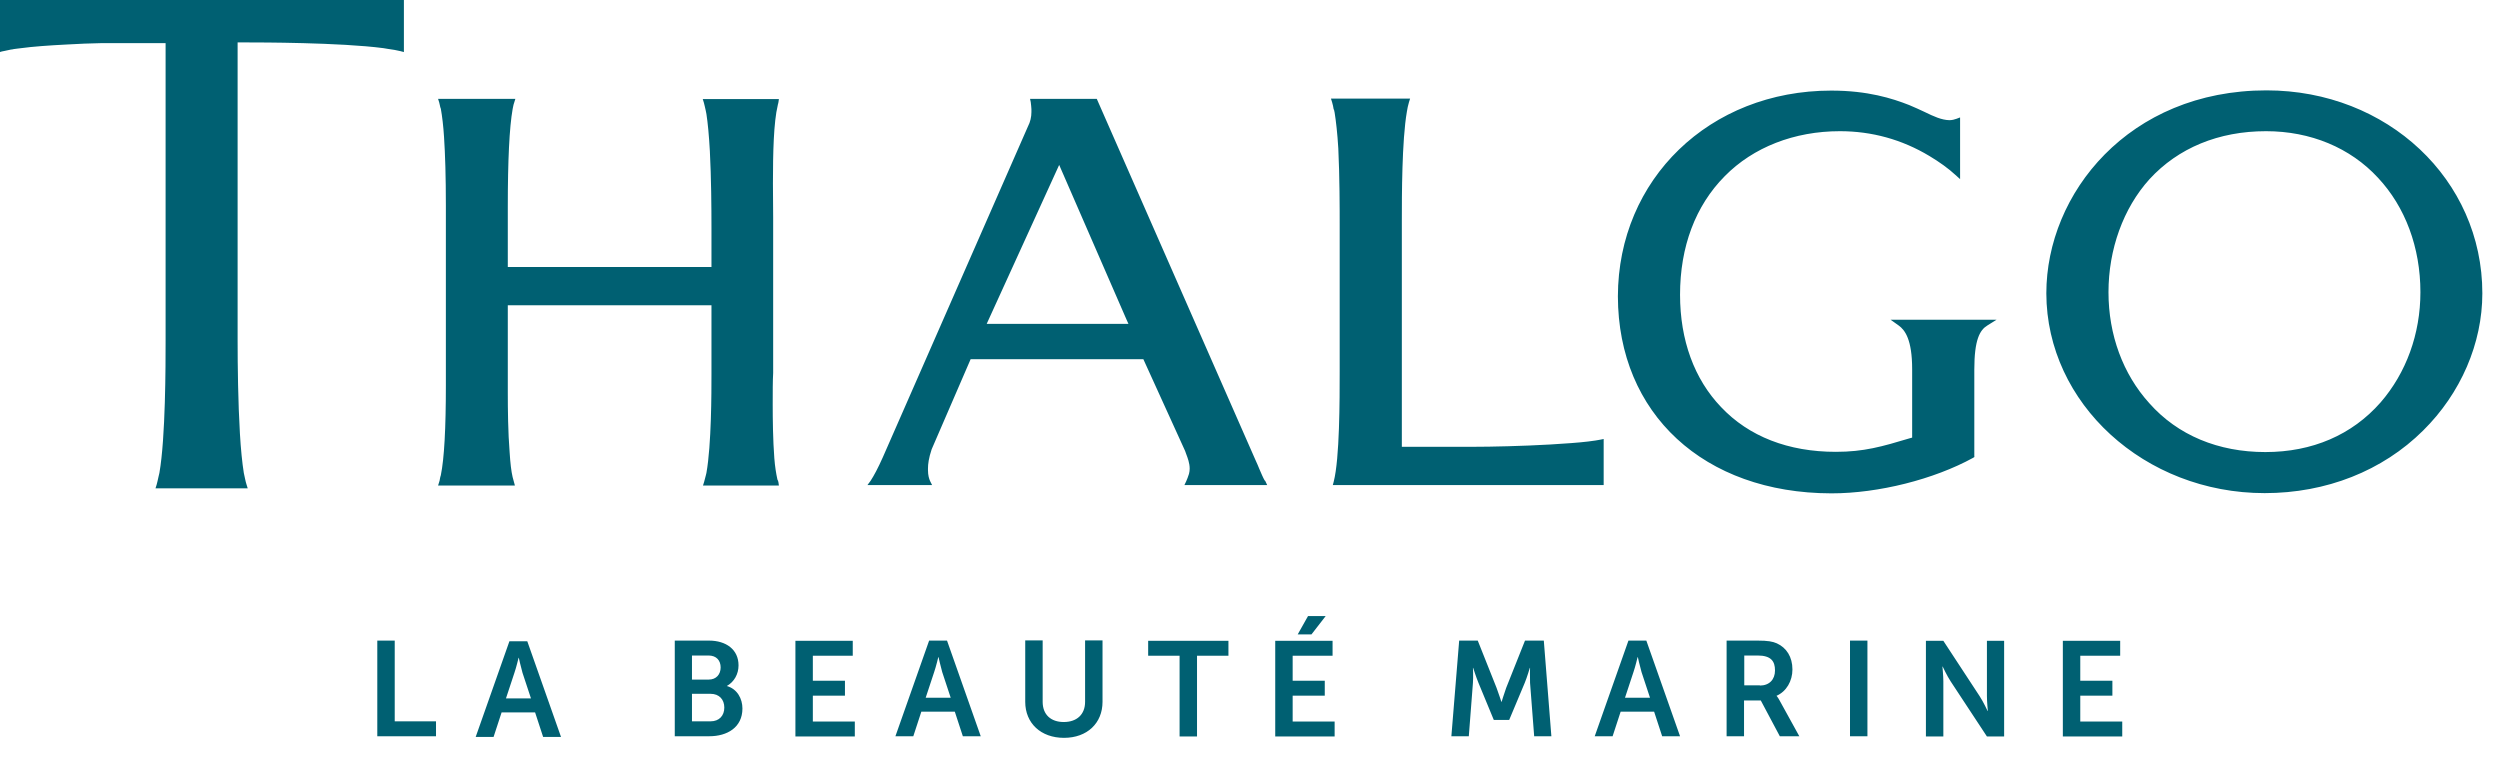 <svg viewBox="0 0 109 33" fill="none" xmlns="http://www.w3.org/2000/svg">
<g clip-path="url(#clip0_823_5038)">
<path d="M98.82 3.94C92.81 3.94 89.22 8.44 89.22 12.79C89.23 17.59 93.5 21.5 98.74 21.5C101.42 21.5 103.88 20.53 105.65 18.77C107.29 17.15 108.23 14.97 108.23 12.79C108.23 7.83 104.09 3.94 98.82 3.94ZM103.79 17.55C102.55 18.96 100.82 19.71 98.77 19.71C96.72 19.71 94.95 18.98 93.71 17.58C92.56 16.31 91.93 14.6 91.93 12.74C91.93 10.88 92.57 9.08 93.72 7.81C94.97 6.45 96.73 5.72 98.8 5.72C100.74 5.72 102.47 6.44 103.68 7.75C104.87 9.02 105.53 10.79 105.53 12.74C105.53 14.56 104.91 16.26 103.79 17.55ZM31.69 29.91C32.01 29.73 32.2 29.39 32.2 29.01C32.2 28.32 31.66 27.93 30.91 27.93H29.42V32.1H30.93C31.7 32.1 32.37 31.72 32.37 30.89C32.37 30.47 32.15 30.04 31.69 29.91ZM30.17 28.58H30.89C31.24 28.58 31.42 28.8 31.42 29.1C31.42 29.4 31.23 29.63 30.9 29.63H30.17V28.58ZM30.98 31.45H30.17V30.25H30.98C31.36 30.25 31.58 30.5 31.58 30.85C31.58 31.2 31.36 31.45 30.98 31.45ZM77.45 30.34C77.89 30.15 78.15 29.69 78.15 29.19C78.15 28.64 77.89 28.24 77.47 28.05C77.29 27.97 77.08 27.93 76.63 27.93H75.28V32.1H76.04V30.54H76.77L77.6 32.1H78.45L77.59 30.54C77.51 30.39 77.45 30.33 77.45 30.33M76.73 29.88H76.05V28.58H76.63C77.22 28.58 77.39 28.83 77.39 29.23C77.39 29.63 77.14 29.89 76.73 29.89M33.9 20.93C33.9 20.93 33.9 20.9 33.89 20.88C33.84 20.65 33.79 20.36 33.76 19.97C33.7 19.18 33.69 18.27 33.69 17.64C33.69 17.09 33.69 16.6 33.71 16.26C33.71 16.08 33.71 15.93 33.71 15.85V10.24C33.71 10.05 33.71 9.79 33.71 9.49C33.71 9.06 33.7 8.54 33.7 8C33.7 6.66 33.73 5.33 33.91 4.59C33.91 4.58 33.91 4.56 33.92 4.55C33.92 4.52 33.94 4.49 33.94 4.46L33.96 4.32H30.64L30.69 4.48C30.72 4.58 30.74 4.7 30.77 4.82L30.8 4.97C30.86 5.36 30.91 5.88 30.95 6.59C31.01 7.76 31.02 9.05 31.02 9.93V11.64H22.14V9.94C22.14 9.7 22.14 9.38 22.14 9.03C22.14 6.98 22.21 5.55 22.35 4.76L22.37 4.66C22.38 4.59 22.4 4.53 22.42 4.47L22.47 4.31H19.1L19.15 4.47C19.15 4.47 19.17 4.56 19.18 4.6C19.19 4.65 19.2 4.7 19.22 4.74C19.28 5.07 19.33 5.5 19.36 5.97C19.41 6.73 19.44 7.71 19.44 8.97C19.44 9.27 19.44 9.55 19.44 9.79C19.44 9.96 19.44 10.12 19.44 10.24V16.09C19.44 16.27 19.44 16.51 19.44 16.79C19.44 18.67 19.37 19.99 19.22 20.72C19.2 20.77 19.19 20.83 19.18 20.88C19.18 20.92 19.16 20.97 19.15 21.01L19.1 21.17H22.45L22.35 20.8C22.29 20.54 22.25 20.2 22.22 19.72C22.15 18.86 22.14 17.83 22.14 17.12C22.14 16.82 22.14 16.54 22.14 16.32C22.14 16.17 22.14 16.04 22.14 15.95V13.31H31.02V16.32C31.02 17.08 31.02 19.39 30.8 20.62C30.78 20.69 30.77 20.76 30.75 20.82C30.73 20.89 30.72 20.95 30.7 21.01L30.65 21.17H33.96L33.94 21.03C33.94 21.03 33.93 20.98 33.92 20.95M22.21 27.96L20.74 32.13H21.52L21.87 31.06H23.33L23.68 32.13H24.46L22.99 27.96H22.2H22.21ZM22.06 30.45L22.43 29.33C22.51 29.1 22.61 28.68 22.61 28.68H22.62C22.62 28.68 22.71 29.09 22.78 29.33L23.15 30.45H22.06ZM58.16 4.77L58.19 4.91C58.25 5.29 58.31 5.8 58.35 6.47C58.41 7.71 58.41 9.15 58.41 9.77V16.2C58.41 17.43 58.41 19.99 58.15 21L58.11 21.15H69.92V19.14L69.77 19.17C69.68 19.19 69.49 19.22 69.24 19.25C68.83 19.3 68.26 19.34 67.59 19.38C66.38 19.45 65 19.48 64.26 19.48H61.12V9.61C61.12 8.57 61.12 6.13 61.34 4.87C61.36 4.74 61.39 4.59 61.43 4.46L61.48 4.3H58.03L58.08 4.46C58.11 4.55 58.13 4.66 58.15 4.78M57.8 26.86H57.03L56.58 27.66H57.18L57.8 26.86ZM10.84 1.85C11.24 1.85 14.83 1.85 16.72 2.1L16.9 2.13C17.12 2.16 17.3 2.19 17.46 2.23L17.61 2.27V0H0V2.26H0.05V2.25L0.2 2.22C0.28 2.2 0.38 2.18 0.48 2.16C0.52 2.16 0.56 2.15 0.6 2.14C0.7 2.13 0.8 2.11 0.92 2.1C1.43 2.03 2.13 1.98 2.92 1.94C3.42 1.91 3.93 1.89 4.44 1.88C4.55 1.88 4.67 1.88 4.78 1.88C4.81 1.88 4.83 1.88 4.86 1.88C4.99 1.88 5.11 1.88 5.23 1.88H5.26C5.4 1.88 5.54 1.88 5.67 1.88C6.15 1.88 6.6 1.88 6.97 1.88H7.22V13.34C7.22 13.45 7.22 13.6 7.22 13.78C7.22 14.07 7.22 14.43 7.22 14.85C7.22 15.9 7.22 19.08 6.95 20.62L6.91 20.79C6.88 20.92 6.86 21.03 6.83 21.13L6.78 21.29H10.8L10.75 21.13C10.7 20.98 10.67 20.79 10.63 20.62C10.56 20.18 10.5 19.59 10.46 18.9C10.38 17.55 10.36 15.95 10.36 14.84C10.36 14.51 10.36 14.22 10.36 13.97C10.36 13.7 10.36 13.48 10.36 13.34V1.85H10.82H10.84ZM17.21 27.93H16.45V32.1H19.01V31.45H17.21V27.93ZM35.44 30.33H36.84V29.68H35.44V28.59H37.18V27.94H34.68V32.11H37.27V31.46H35.44V30.34V30.33ZM56.36 30.33H57.76V29.68H56.36V28.59H58.1V27.94H55.6V32.11H58.19V31.46H56.36V30.34V30.33ZM66.49 27.93L65.67 29.99C65.58 30.24 65.47 30.6 65.47 30.6H65.46C65.46 30.6 65.34 30.23 65.25 29.99L64.43 27.93H63.62L63.28 32.1H64.04L64.22 29.77C64.24 29.49 64.22 29.12 64.22 29.12H64.23C64.23 29.12 64.36 29.53 64.46 29.77L65.13 31.39H65.8L66.48 29.77C66.58 29.53 66.7 29.12 66.7 29.12H66.71C66.71 29.12 66.7 29.49 66.71 29.77L66.89 32.1H67.64L67.31 27.93H66.5H66.49ZM80.66 32.1H81.42V27.93H80.66V32.1ZM86.08 19.91V16.11C86.08 14.81 86.32 14.39 86.65 14.19L87.05 13.94H82.43L82.78 14.19C83.06 14.39 83.37 14.81 83.37 16.1V19.08L83.26 19.11C82.06 19.47 81.27 19.7 80.04 19.7C77.97 19.7 76.25 19.03 75.04 17.75C73.87 16.53 73.25 14.83 73.25 12.85C73.25 10.76 73.92 8.97 75.2 7.68C76.44 6.42 78.23 5.72 80.22 5.72C81.61 5.72 82.92 6.08 84.12 6.8C84.54 7.05 84.96 7.35 85.26 7.63L85.46 7.81V5.12L85.3 5.18C85.22 5.21 85.11 5.24 84.99 5.24C84.65 5.23 84.32 5.08 83.91 4.88C83.71 4.79 83.49 4.68 83.24 4.58C82.5 4.29 81.44 3.95 79.84 3.95C74.54 3.95 70.55 7.81 70.54 12.92C70.55 18.04 74.29 21.5 79.84 21.51H79.86C81.9 21.51 84.32 20.9 86.03 19.96L86.09 19.92L86.08 19.91ZM71 27.93L69.53 32.1H70.31L70.66 31.03H72.12L72.47 32.1H73.25L71.78 27.93H70.99H71ZM70.85 30.42L71.22 29.3C71.3 29.07 71.4 28.65 71.4 28.65H71.41C71.41 28.65 71.5 29.06 71.57 29.3L71.94 30.42H70.85ZM47.31 30.6C47.31 31.16 46.94 31.48 46.38 31.48C45.82 31.48 45.46 31.16 45.46 30.6V27.92H44.7V30.6C44.7 31.53 45.38 32.17 46.39 32.17C47.4 32.17 48.07 31.53 48.07 30.6V27.92H47.31V30.59V30.6ZM40.51 27.93L39.04 32.1H39.82L40.17 31.03H41.63L41.98 32.1H42.76L41.29 27.93H40.5H40.51ZM40.36 30.42L40.73 29.3C40.81 29.07 40.91 28.65 40.91 28.65H40.92C40.92 28.65 41.01 29.06 41.08 29.3L41.45 30.42H40.36ZM90.7 30.33H92.1V29.68H90.7V28.59H92.44V27.94H89.94V32.11H92.53V31.46H90.7V30.34V30.33ZM50.06 28.59H51.43V32.11H52.19V28.59H53.56V27.94H50.06V28.59ZM86.63 30.35C86.63 30.6 86.67 31 86.67 31H86.66C86.66 31 86.47 30.59 86.31 30.35L84.73 27.94H83.97V32.11H84.73V29.71C84.73 29.46 84.69 29.06 84.69 29.06H84.7C84.7 29.06 84.89 29.47 85.05 29.71L86.63 32.11H87.38V27.94H86.63V30.35ZM55.14 20.95C55.06 20.81 55 20.66 54.9 20.43C54.86 20.33 54.81 20.21 54.74 20.06L47.85 4.38L47.82 4.31H44.91L44.94 4.45C44.96 4.56 44.96 4.67 44.97 4.76V4.89C44.97 5.1 44.92 5.32 44.82 5.51L38.49 19.94C38.28 20.41 38.11 20.73 37.96 20.96L37.82 21.15H40.64L40.55 20.97C40.51 20.88 40.46 20.73 40.46 20.5V20.42C40.46 20.24 40.49 19.98 40.62 19.59L42.32 15.66H49.85L51.67 19.66C51.67 19.66 51.7 19.75 51.72 19.8C51.78 19.96 51.87 20.19 51.87 20.43C51.87 20.51 51.86 20.58 51.84 20.66C51.8 20.79 51.76 20.89 51.72 20.98L51.64 21.15H55.25L55.17 20.98L55.15 20.95H55.14ZM43.02 14.12L46.18 7.19L49.11 13.92L49.2 14.12H43.03H43.02Z" fill="#006072"></path>
</g>
<defs>
<clipPath id="clip0_823_5038">
<rect width="108.23" height="32.17" fill="white"></rect>
</clipPath>
</defs>
</svg>
